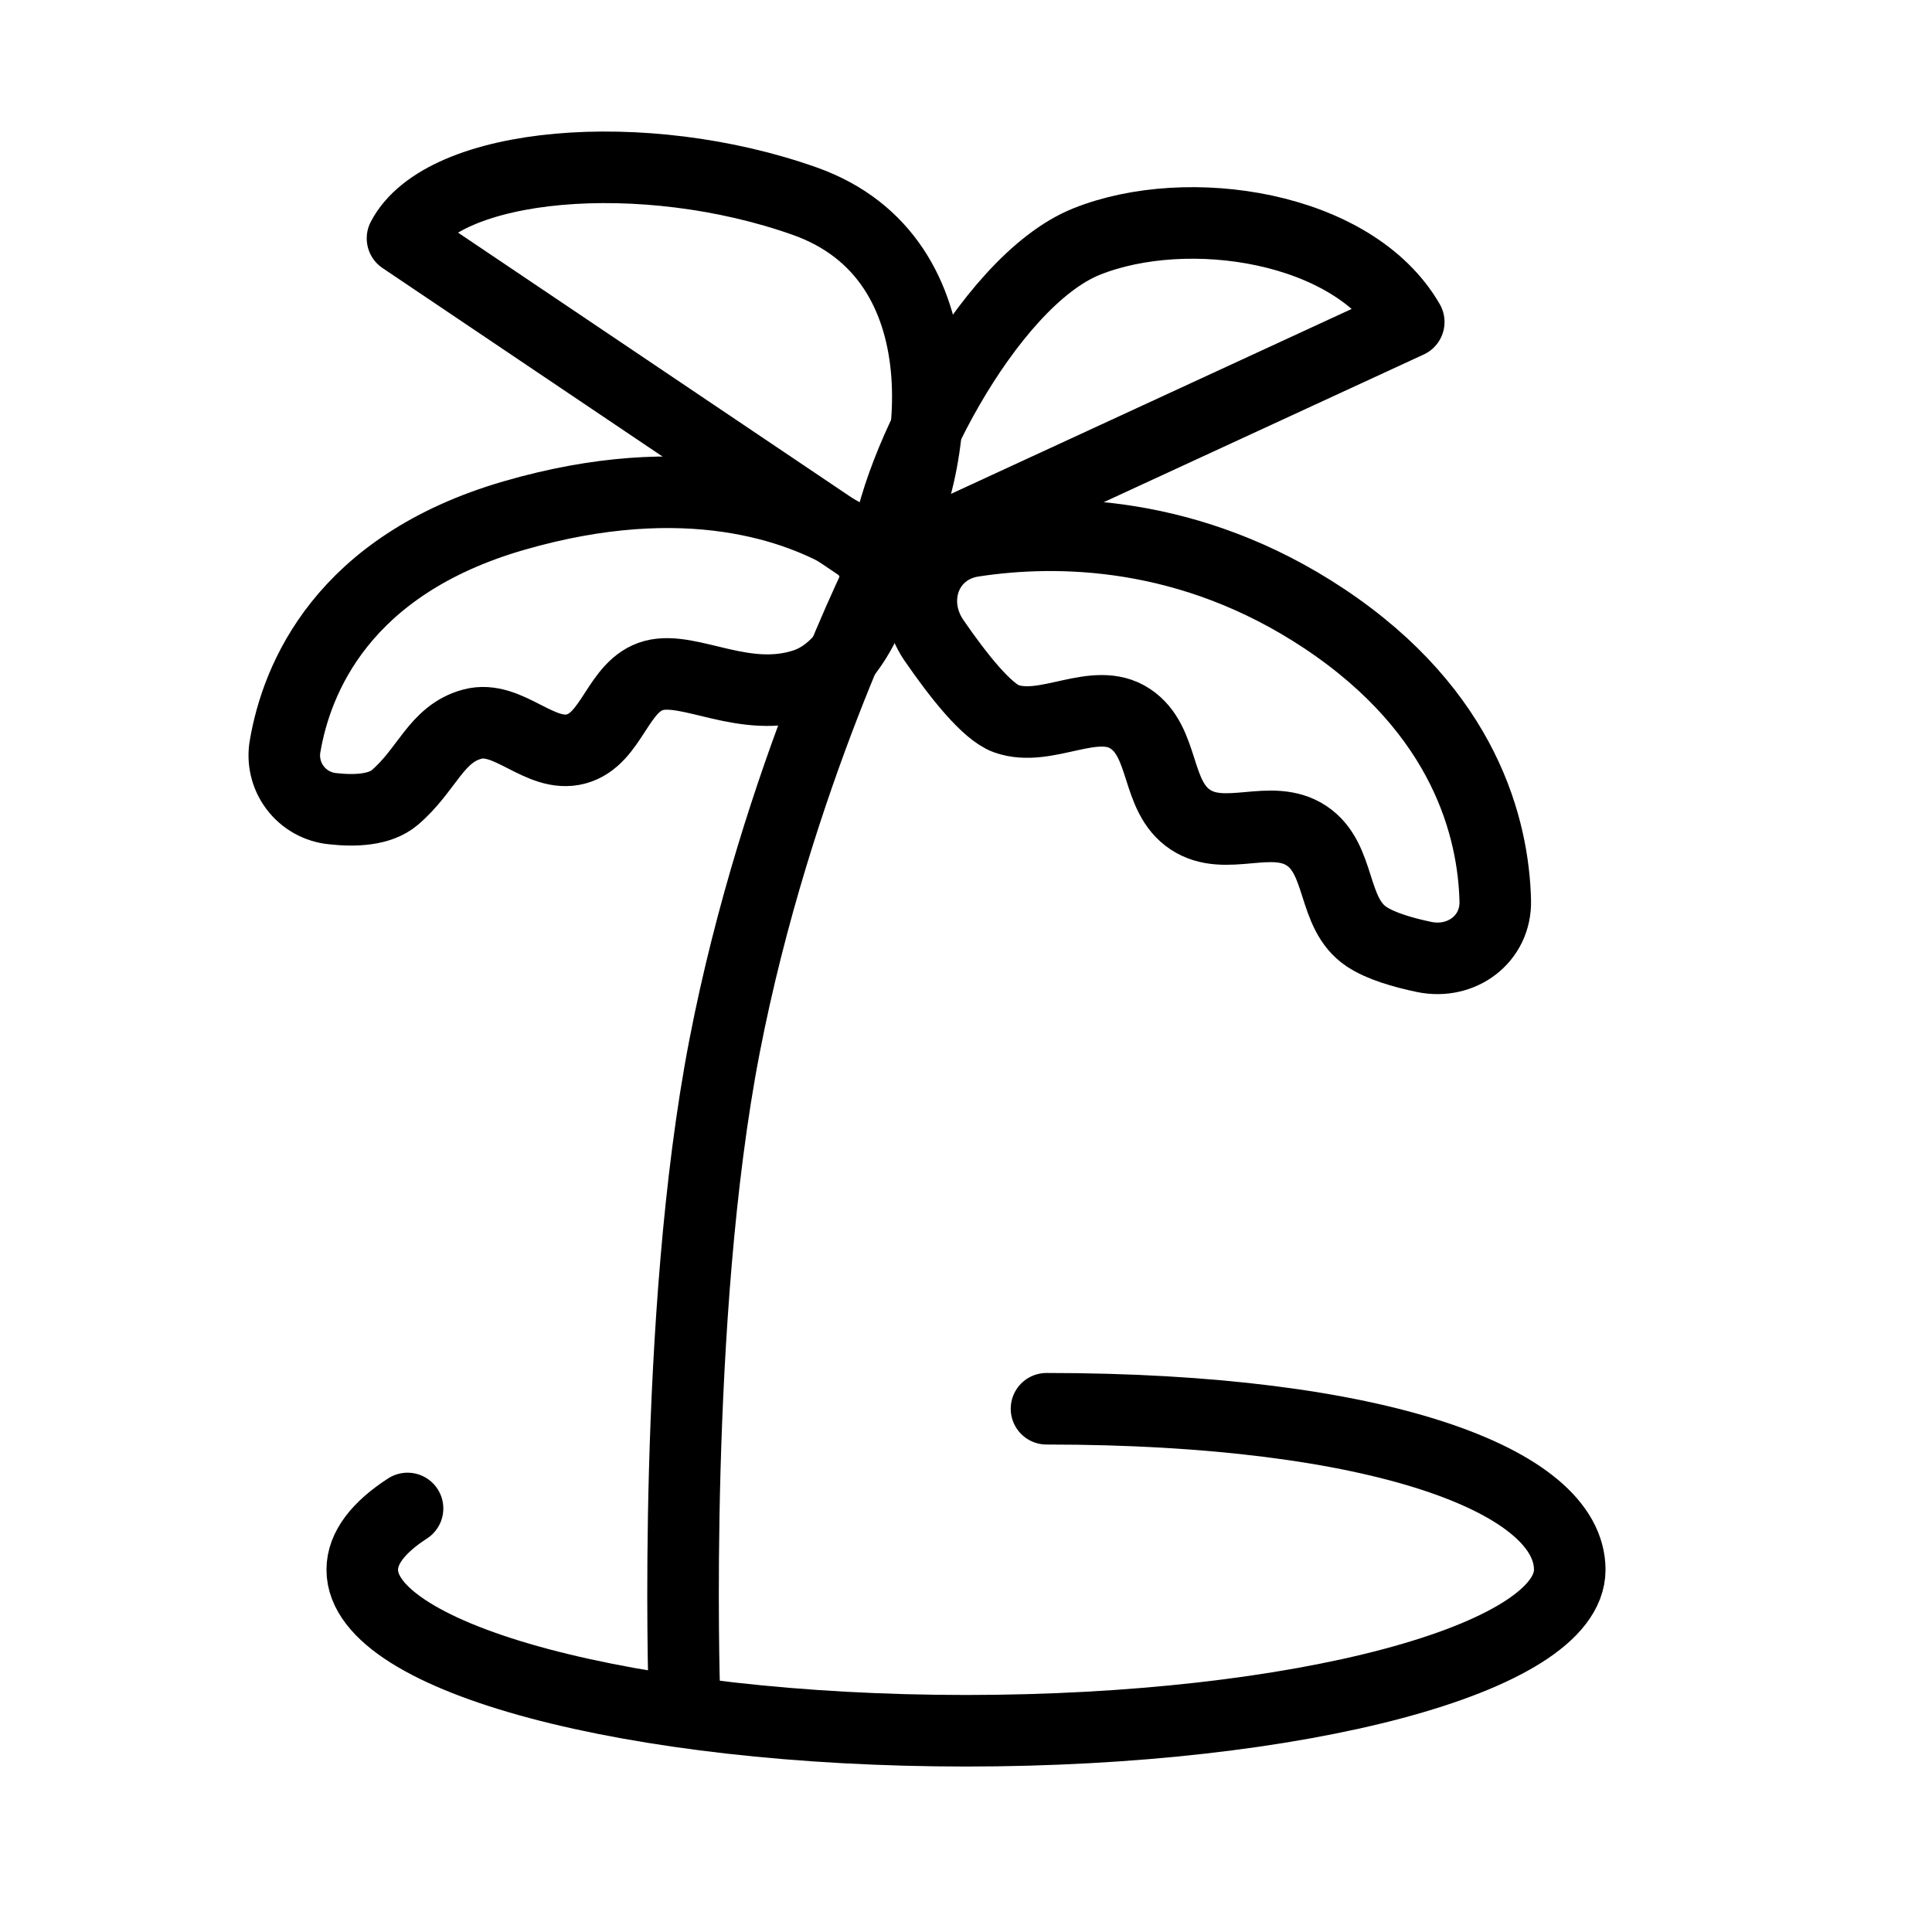 <svg width="54" height="54" viewBox="0 0 54 54" fill="none" xmlns="http://www.w3.org/2000/svg">
<path d="M24.75 15.75C24.75 15.75 21.712 21.704 20.25 29.25C18.788 36.795 19.125 47.25 19.125 47.25M38.197 26.181C38.586 26.44 39.202 26.621 39.804 26.747C40.852 26.965 41.82 26.245 41.793 25.175C41.742 23.179 40.964 19.916 37.002 17.284C33.262 14.802 29.548 14.767 27.206 15.124C25.87 15.327 25.338 16.787 26.106 17.9C26.79 18.893 27.586 19.895 28.125 20.088C29.25 20.487 30.603 19.433 31.59 20.088C32.575 20.741 32.282 22.253 33.269 22.908C34.254 23.563 35.533 22.706 36.52 23.36C37.504 24.015 37.212 25.526 38.197 26.181Z" stroke="black" stroke-width="2" stroke-linecap="round" stroke-linejoin="round"/>
<path d="M22.5 19.125C23.465 18.803 24.063 17.746 24.397 16.898C24.674 16.199 24.426 15.427 23.778 15.044C22.321 14.183 19.21 13.004 14.357 14.413C9.559 15.806 8.293 18.976 7.971 20.843C7.933 21.047 7.938 21.256 7.986 21.457C8.033 21.659 8.122 21.849 8.247 22.014C8.371 22.18 8.529 22.317 8.709 22.419C8.89 22.52 9.09 22.583 9.296 22.603C9.926 22.674 10.619 22.643 11.033 22.292C11.941 21.521 12.186 20.512 13.201 20.24C14.214 19.969 15.09 21.205 16.103 20.933C17.118 20.662 17.258 19.153 18.271 18.881C19.286 18.61 20.812 19.687 22.5 19.125ZM30.375 6.75C27.562 7.875 24.75 13.5 24.75 15.75L39.375 9C37.822 6.31 33.188 5.625 30.375 6.75Z" stroke="black" stroke-width="2" stroke-linecap="round" stroke-linejoin="round"/>
<path d="M22.5 5.625C27 7.225 26.302 13.06 24.75 15.75L11.25 6.662C12.375 4.5 18 4.026 22.5 5.625Z" stroke="black" stroke-width="2" stroke-linecap="round" stroke-linejoin="round"/>
<path d="M29.25 39.375C38.569 39.375 43.875 41.389 43.875 43.875C43.875 46.361 36.319 48.375 27 48.375C17.68 48.375 10.125 46.361 10.125 43.875C10.125 43.267 10.575 42.69 11.391 42.162" stroke="black" stroke-width="2" stroke-linecap="round"/>
</svg>
